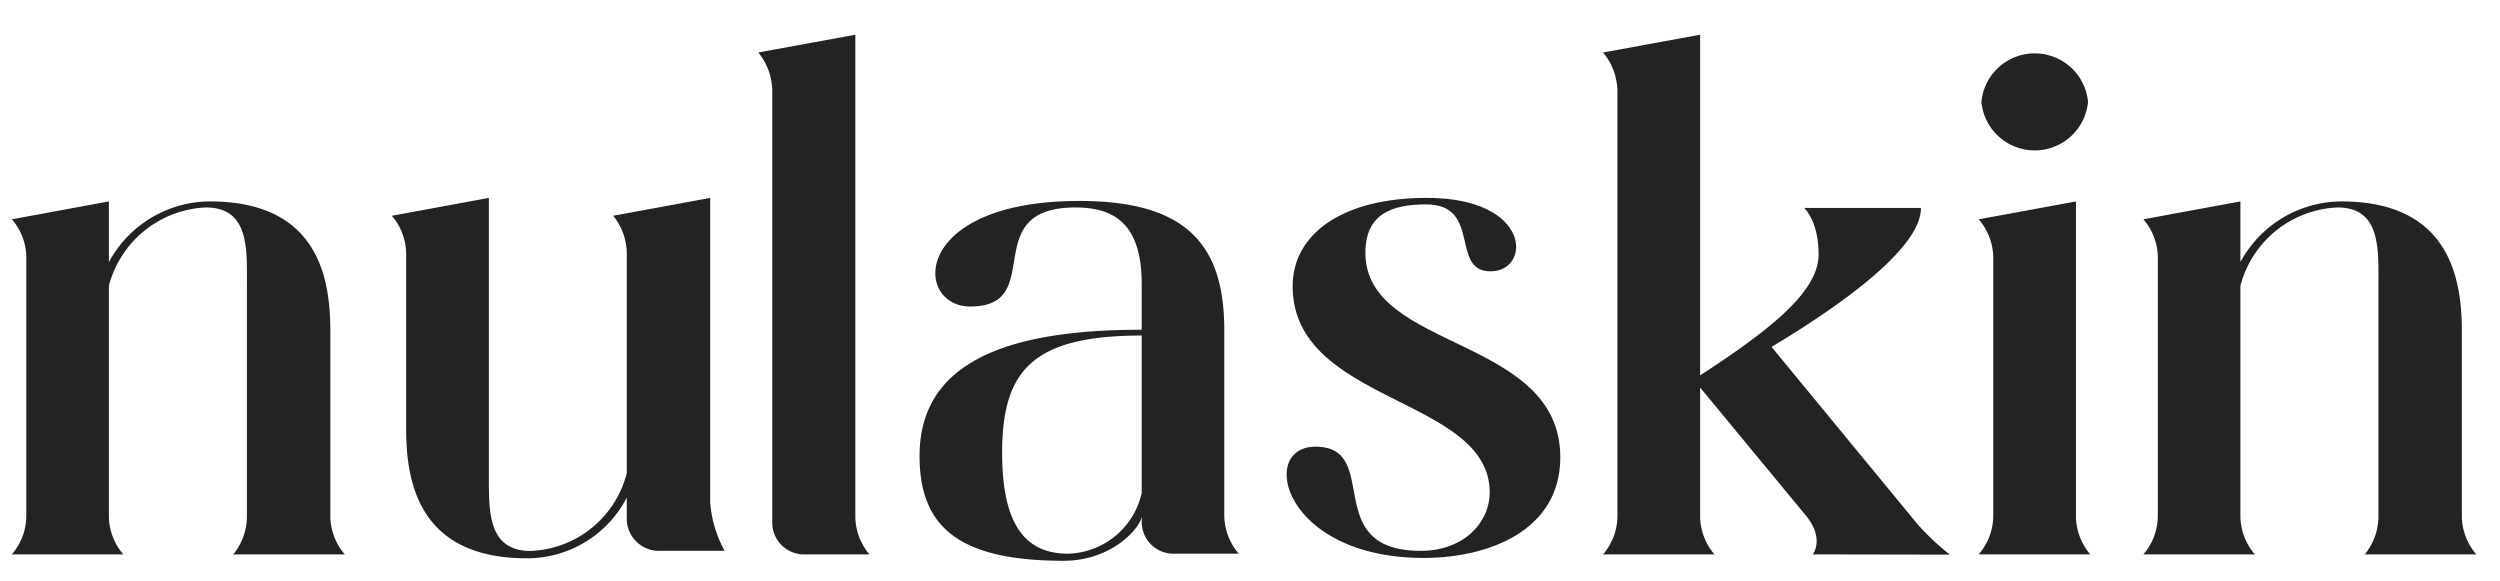<?xml version="1.0" encoding="UTF-8"?>
<svg xmlns="http://www.w3.org/2000/svg" viewBox="0 0 211 49">
  <defs>
    <style>.cls-1{fill:#232323;}</style>
  </defs>
  <g id="Ebene_1" data-name="Ebene 1">
    <path class="cls-1" d="M20.84,24c0-3,.19-6.49-3.46-6.49a8.86,8.86,0,0,0-8.19,6.61V43.6a5,5,0,0,0,1.22,3.19H1A5,5,0,0,0,2.22,43.6V21.7A4.93,4.93,0,0,0,1,18.51L9.19,17v5.12A9.73,9.73,0,0,1,17.71,17c9,0,10.17,6.26,10.17,10.89V43.6a5,5,0,0,0,1.22,3.19H19.69a5.11,5.11,0,0,0,1.15-3.19Z"></path>
    <path class="cls-1" d="M61.16,46.49H55.72A2.72,2.72,0,0,1,52.9,43.9V42a9.48,9.48,0,0,1-8.44,5.12c-9,0-10.18-6.26-10.18-10.89V21.4a5,5,0,0,0-1.21-3.19l8.19-1.51V40c0,3.07-.13,6.5,3.52,6.5a8.73,8.73,0,0,0,8.12-6.56V21.4a5.08,5.08,0,0,0-1.15-3.19l8.19-1.51V42.39A10,10,0,0,0,61.16,46.49Z"></path>
    <path class="cls-1" d="M73.38,46.79H68a2.68,2.68,0,0,1-2.82-2.59V7.68A5.21,5.21,0,0,0,64,4.43l8.19-1.5V43.6A5,5,0,0,0,73.38,46.79Z"></path>
    <path class="cls-1" d="M104.55,46.73H99.18a2.68,2.68,0,0,1-2.82-2.59v-.6c0,.84-2.37,3.79-6.59,3.79-8.9,0-12.16-2.89-12.16-8.85,0-8.48,8.51-10.65,18.75-10.65V24c0-4.69-1.92-6.49-5.57-6.49-8.38,0-2.37,8.36-8.89,8.36-4.8,0-5.06-8.91,9.21-8.91,9,0,12.22,3.67,12.22,10.89V43.54A5,5,0,0,0,104.55,46.73ZM96.36,28.32c-9.28,0-11.78,3-11.78,9.92,0,6.44,2.24,8.49,5.57,8.49a6.55,6.55,0,0,0,6.21-5.12Z"></path>
    <path class="cls-1" d="M131.69,38.6c0,6.2-6.08,8.49-11.52,8.49-11.91,0-14-9.39-9.15-9.39,5.69,0,.32,8.79,8.89,8.79,3.59,0,5.82-2.35,5.82-4.94,0-8.06-16.63-7.46-16.63-17.39,0-4.39,4.16-7.46,11.32-7.46,8.9,0,8.83,6.2,5.38,6.2s-.71-5.65-5.44-5.65c-2.94,0-5.12.84-5.12,4.09C115.24,29.64,131.69,28.32,131.69,38.6Z"></path>
    <path class="cls-1" d="M153,46.79s1-1.27-.51-3.19l-9-10.89V43.6a5,5,0,0,0,1.21,3.19h-9.4a5,5,0,0,0,1.21-3.19V7.68a5.21,5.21,0,0,0-1.21-3.25l8.19-1.5V31.68c6.4-4.15,10-7.22,10-10.22,0-2.83-1.22-3.91-1.22-3.91h9.86c0,3.55-7.3,8.54-12.61,11.73l12.35,15a22.62,22.62,0,0,0,2.69,2.53Z"></path>
    <path class="cls-1" d="M168.23,43.6V21.7A5,5,0,0,0,167,18.51L175.21,17V43.6a5,5,0,0,0,1.21,3.19H167A5,5,0,0,0,168.23,43.6Zm-1-35a4.52,4.52,0,0,1,9,0,4.52,4.52,0,0,1-9,0Z"></path>
    <path class="cls-1" d="M200.74,24c0-3,.19-6.49-3.45-6.49a8.86,8.86,0,0,0-8.2,6.61V43.6a5,5,0,0,0,1.22,3.19H180.9a5,5,0,0,0,1.22-3.19V21.7a4.93,4.93,0,0,0-1.22-3.19L189.09,17v5.12A9.73,9.73,0,0,1,197.61,17c8.95,0,10.17,6.26,10.17,10.89V43.6A5,5,0,0,0,209,46.79h-9.41a5.11,5.11,0,0,0,1.15-3.19Z"></path>
  </g>
</svg>
